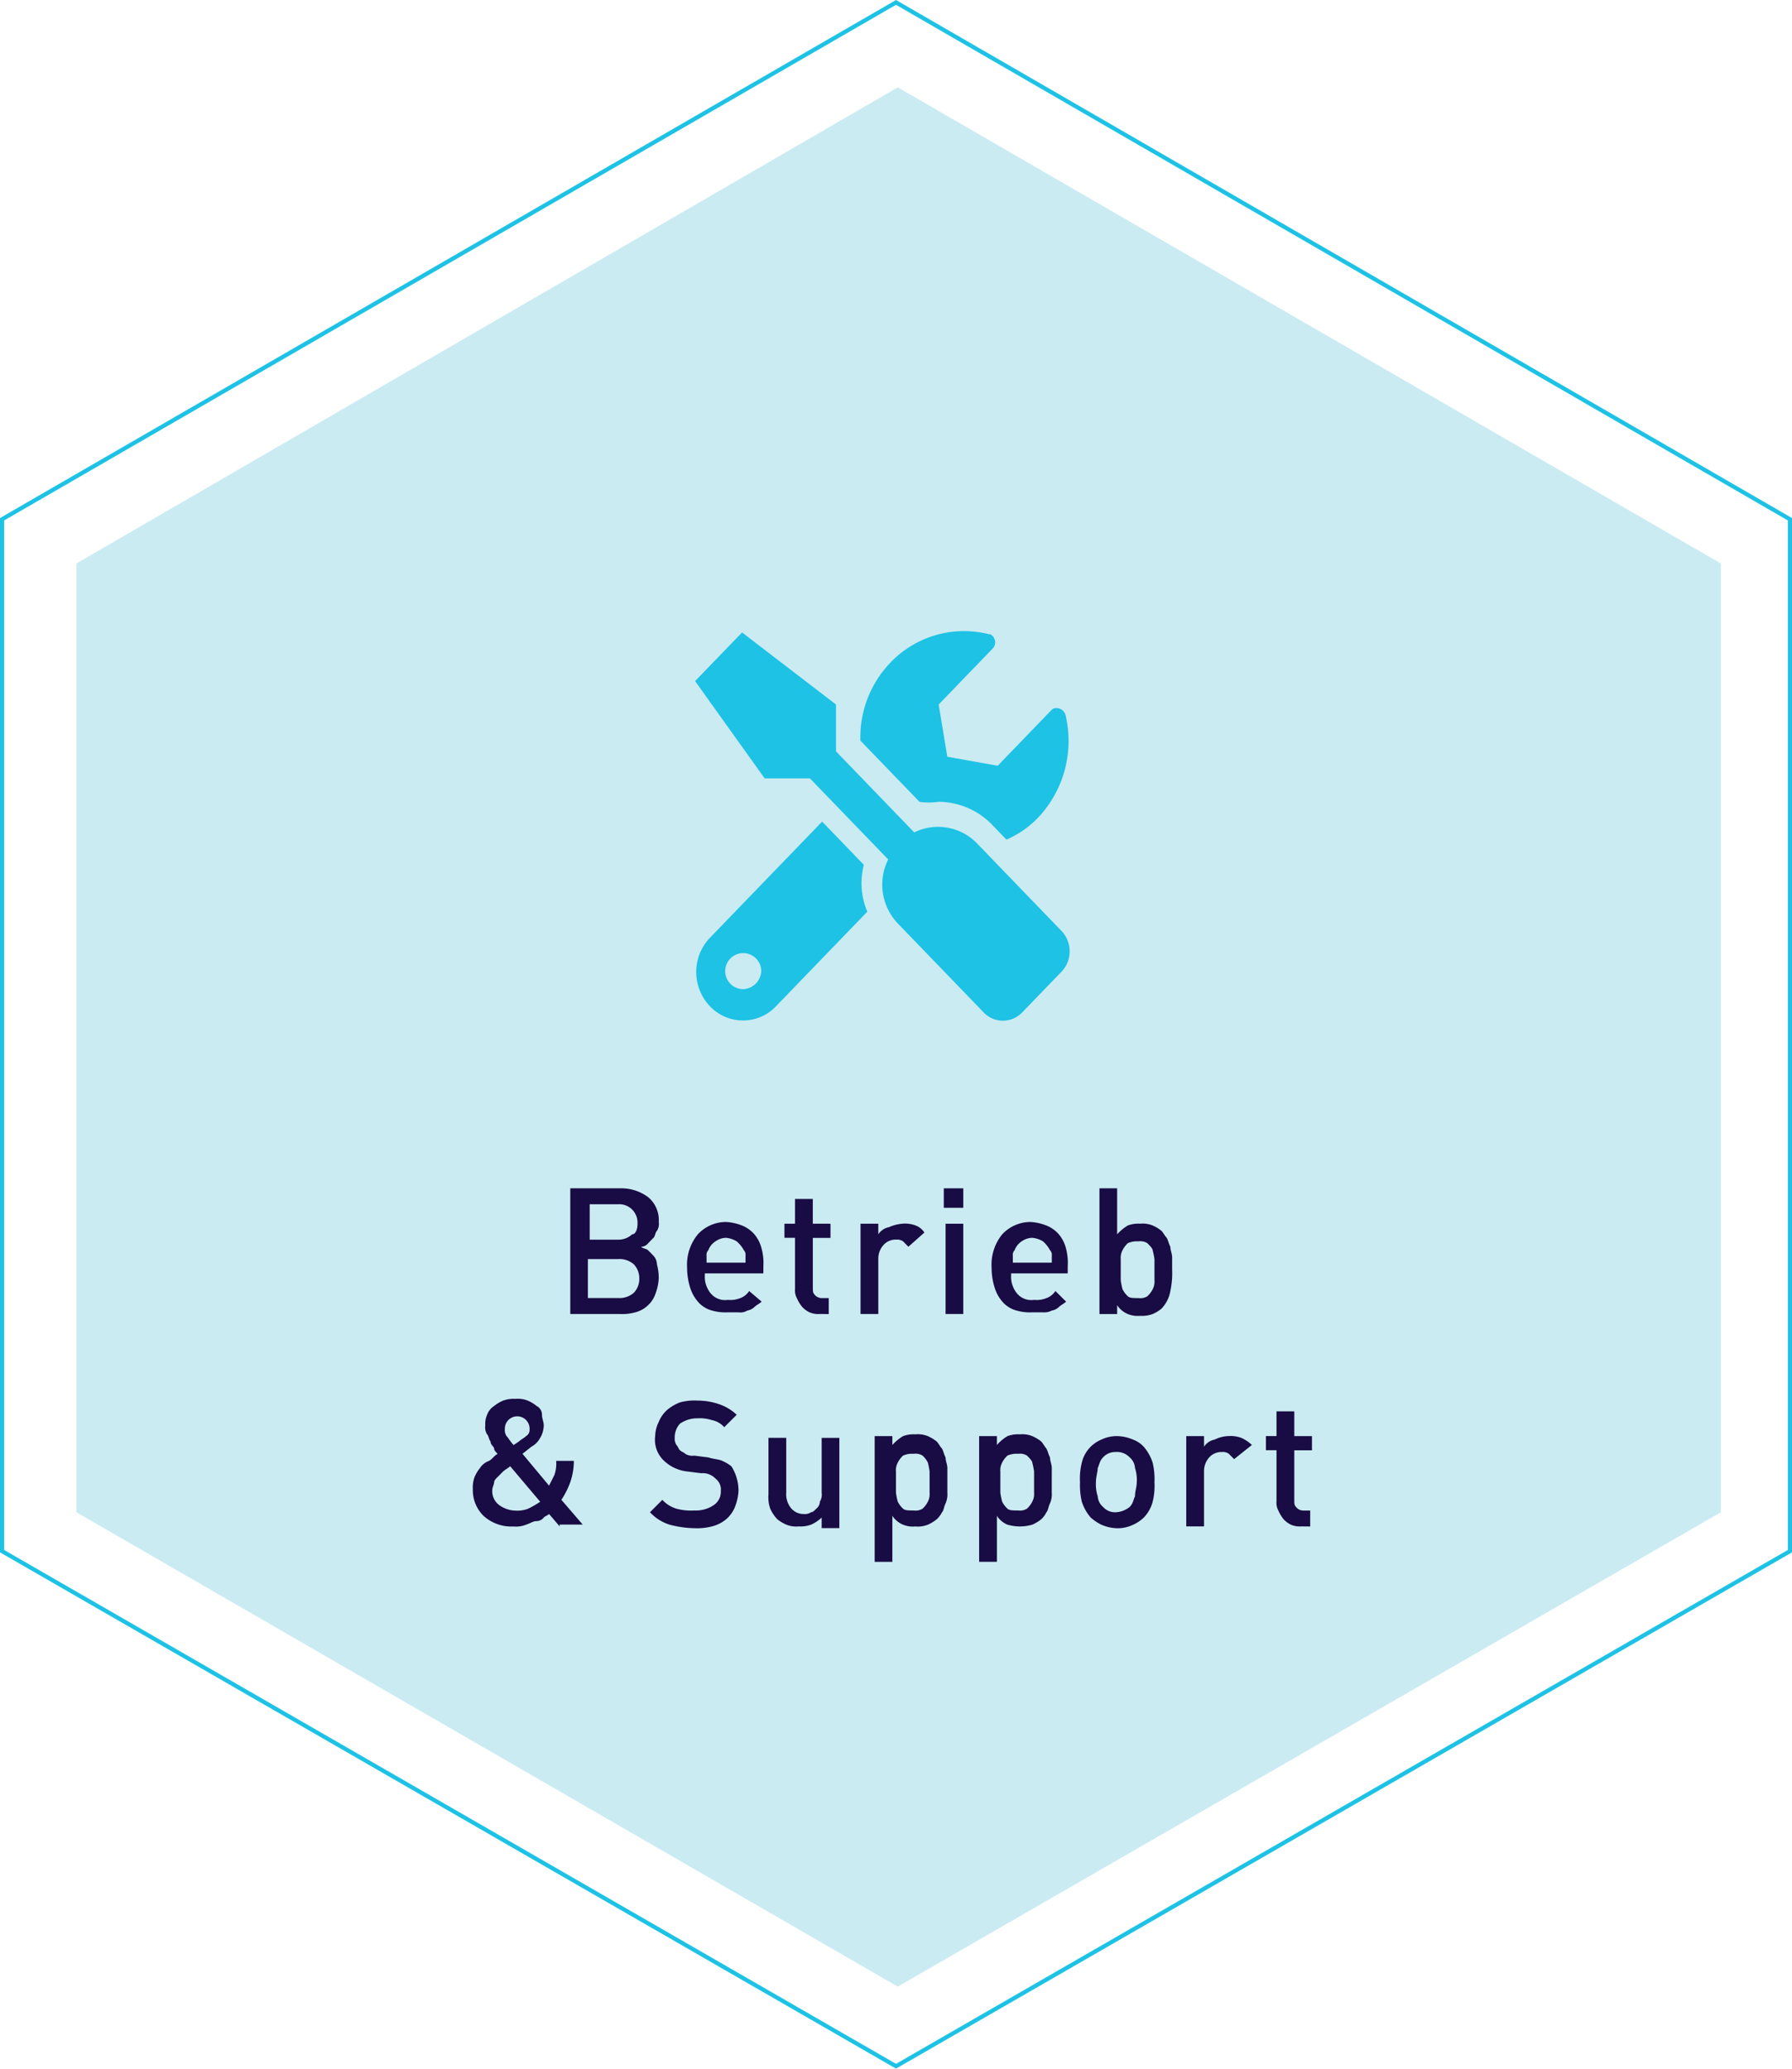 <svg xmlns="http://www.w3.org/2000/svg" width="430.258" height="496.609" viewBox="0 0 430.258 496.609">
  <g id="_6._Schritt" data-name="6. Schritt" transform="translate(-2726.014 -3691.29)">
    <path id="Pfad_59627" data-name="Pfad 59627" d="M1397.742,11.041l-197.222,114.3V353.1l197.22,113.878L1595.366,353.1V125.343Z" transform="translate(1543.828 3701.222)" fill="#caebf2"/>
    <path id="Pfad_59628" data-name="Pfad 59628" d="M1406.37,1,1191.74,125.075V372.8l214.63,123.65L1621,372.8V125.075Z" transform="translate(1534.774 3690.867)" fill="none" stroke="#1dc2e5" stroke-miterlimit="10" stroke-width="1"/>
    <path id="Pfad_59629" data-name="Pfad 59629" d="M1280.136,162.826a12.353,12.353,0,0,1-.856,3.826,6.531,6.531,0,0,1-1.685,2.549,6.866,6.866,0,0,1-2.994,1.7,11.743,11.743,0,0,1-3.82.428H1258.9V141.156h11.9a10.858,10.858,0,0,1,6.805,2.126,7.162,7.162,0,0,1,2.539,5.95,3.169,3.169,0,0,1-.428,2.124c-.428.428-.428,1.283-.855,1.7s-.832.855-1.26,1.283a2.22,2.22,0,0,1-1.711.855c.428.428,1.283.428,1.711.855s.855.855,1.26,1.283a3.239,3.239,0,0,1,.855,2.124,11.909,11.909,0,0,1,.417,3.37Zm-5.1-13.172a4.393,4.393,0,0,0-4.671-4.675h-6.805v8.5h6.805a4.773,4.773,0,0,0,3.392-1.283c.86.011,1.287-1.264,1.287-2.538Zm.428,13.172a4.816,4.816,0,0,0-1.283-3.4,5.18,5.18,0,0,0-3.819-1.283h-7.233v9.348h7.233a5.178,5.178,0,0,0,3.819-1.283,4.816,4.816,0,0,0,1.292-3.383Z" transform="translate(1604.038 3835.406)" fill="#190b43"/>
    <path id="Pfad_59630" data-name="Pfad 59630" d="M1276.98,157.868a6.327,6.327,0,0,0,1.283,4.249,4.491,4.491,0,0,0,4.245,1.711,6.322,6.322,0,0,0,2.994-.428,4.205,4.205,0,0,0,2.113-1.7l2.994,2.549c-.428.428-1.283.855-1.711,1.283a3.23,3.23,0,0,1-1.711.855,3.145,3.145,0,0,1-2.113.428h-2.566a11.741,11.741,0,0,1-3.82-.428,6.885,6.885,0,0,1-2.994-1.711,9.478,9.478,0,0,1-2.113-3.4,15.8,15.8,0,0,1-.856-5.1,11.474,11.474,0,0,1,2.566-8.073,9.2,9.2,0,0,1,6.786-2.975,12.512,12.512,0,0,1,3.849.855,7.733,7.733,0,0,1,2.966,2.126,8.535,8.535,0,0,1,1.711,3.4,13.071,13.071,0,0,1,.428,4.249v1.711H1276.98Zm9.771-2.975v-1.7a1.6,1.6,0,0,0-.406-1.283,7.431,7.431,0,0,0-1.711-2.126,6.056,6.056,0,0,0-2.566-.855,4.5,4.5,0,0,0-2.538.855,4.241,4.241,0,0,0-1.711,2.126,1.554,1.554,0,0,0-.427,1.283v1.7Z" transform="translate(1618.266 3839.513)" fill="#190b43"/>
    <path id="Pfad_59631" data-name="Pfad 59631" d="M1292.715,170.028a5.347,5.347,0,0,1-2.539-.428,5.855,5.855,0,0,1-1.711-1.283,9.244,9.244,0,0,1-1.283-2.126,3.811,3.811,0,0,1-.427-2.124V151.743h-2.539v-3.385h2.539v-5.95h4.266v5.95h4.245v3.4h-4.241v11.9c0,.855,0,1.283.406,1.7a2.217,2.217,0,0,0,1.711.855h1.711v3.826Z" transform="translate(1630.145 3836.704)" fill="#190b43"/>
    <path id="Pfad_59632" data-name="Pfad 59632" d="M1304.7,150.878c-.427-.428-.834-.855-1.26-1.283a2.567,2.567,0,0,0-1.711-.428,3.882,3.882,0,0,0-2.994,1.283,4.885,4.885,0,0,0-1.26,3.4v13.174h-4.267V145.354h4.267V147.9a3.87,3.87,0,0,1,2.538-1.711,10.069,10.069,0,0,1,3.422-.855,7.244,7.244,0,0,1,2.966.428,4.25,4.25,0,0,1,2.139,1.711Z" transform="translate(1639.417 3839.707)" fill="#190b43"/>
    <path id="Pfad_59633" data-name="Pfad 59633" d="M1303.05,145.828v-4.675h4.673v4.675Zm.427,25.494v-21.67h4.245v21.67Z" transform="translate(1649.57 3835.409)" fill="#190b43"/>
    <path id="Pfad_59634" data-name="Pfad 59634" d="M1313.4,157.868a6.33,6.33,0,0,0,1.283,4.249,4.466,4.466,0,0,0,4.245,1.711,6.2,6.2,0,0,0,2.966-.428,4.256,4.256,0,0,0,2.139-1.7l2.566,2.549c-.428.428-1.283.855-1.711,1.283a3.231,3.231,0,0,1-1.711.855,3.827,3.827,0,0,1-2.113.428H1318.5a11.681,11.681,0,0,1-3.82-.428,6.886,6.886,0,0,1-2.993-1.711,9.207,9.207,0,0,1-2.114-3.4,15.809,15.809,0,0,1-.855-5.1,11.565,11.565,0,0,1,2.538-8.073,9.285,9.285,0,0,1,6.805-2.975,12.257,12.257,0,0,1,3.819.855,7.648,7.648,0,0,1,2.994,2.126,8.526,8.526,0,0,1,1.711,3.4,13.684,13.684,0,0,1,.406,4.249v1.711H1313.4Zm9.771-2.975v-1.7a1.555,1.555,0,0,0-.428-1.283,7.7,7.7,0,0,0-1.685-2.126,6.061,6.061,0,0,0-2.566-.855,4.574,4.574,0,0,0-2.566.856,4.311,4.311,0,0,0-1.685,2.126,1.555,1.555,0,0,0-.428,1.283v1.7Z" transform="translate(1655.381 3839.513)" fill="#190b43"/>
    <path id="Pfad_59635" data-name="Pfad 59635" d="M1338.9,160.7a20.631,20.631,0,0,1-.428,5.1,8.09,8.09,0,0,1-2.139,4.249,8.721,8.721,0,0,1-2.113,1.283,7.3,7.3,0,0,1-2.994.428,6.307,6.307,0,0,1-2.966-.428,5.674,5.674,0,0,1-2.566-2.126v2.126h-4.245V141.153h4.245V152.2a11.243,11.243,0,0,1,2.566-2.126,7.241,7.241,0,0,1,2.966-.428,6.352,6.352,0,0,1,2.994.428,8.722,8.722,0,0,1,2.113,1.283c.428.428.856,1.283,1.283,1.7.427.855.427,1.283.855,2.126,0,.855.428,1.7.428,2.549Zm-4.245,0v-2.551a18.353,18.353,0,0,0-.428-2.124c0-.428-.855-1.283-1.283-1.711a3.207,3.207,0,0,0-2.138-.428,5.394,5.394,0,0,0-2.539.428,5.864,5.864,0,0,0-1.283,1.711,3.811,3.811,0,0,0-.427,2.124v5.1a18.487,18.487,0,0,0,.428,2.124,5.857,5.857,0,0,0,1.283,1.7c.428.428,1.283.428,2.539.428a3.207,3.207,0,0,0,2.138-.428,5.85,5.85,0,0,0,1.283-1.7,3.823,3.823,0,0,0,.428-2.124Z" transform="translate(1668.544 3835.409)" fill="#190b43"/>
    <path id="Pfad_59636" data-name="Pfad 59636" d="M1268.235,196.663l-2.539-2.975c-.427.428-.855.428-1.283.855a2.22,2.22,0,0,1-1.711.855c-.832,0-1.26.428-2.539.855a6.355,6.355,0,0,1-2.994.428,9.953,9.953,0,0,1-7.211-2.549,8.633,8.633,0,0,1-2.566-6.375,7.211,7.211,0,0,1,.428-2.975,9.318,9.318,0,0,1,1.283-2.126,4.279,4.279,0,0,1,2.139-1.7c.832-.428,1.26-1.283,2.113-1.7-.428-.428-.856-.855-.856-1.283s-.856-.855-.856-1.711c-.406-.428-.406-1.283-.834-1.7a3.179,3.179,0,0,1-.427-2.126,5.371,5.371,0,0,1,.428-2.549,4.2,4.2,0,0,1,1.685-2.126,9.326,9.326,0,0,1,2.139-1.283,7.247,7.247,0,0,1,2.966-.428,6.353,6.353,0,0,1,2.994.428,8.71,8.71,0,0,1,2.113,1.283,2.333,2.333,0,0,1,1.283,2.126c0,.855.428,1.7.428,2.549a6.117,6.117,0,0,1-.856,2.975,5.086,5.086,0,0,1-2.113,2.126l-2.139,1.7,6.38,7.648,1.283-2.549a8.266,8.266,0,0,0,.427-3.4h4.245a15.824,15.824,0,0,1-.856,5.1,19.835,19.835,0,0,1-2.138,4.247l5.12,5.95h-5.545Zm-11.882-14.446c-.428.428-1.283.855-1.711,1.283l-1.283,1.283c-.428.428-.856.855-.856,1.283s-.428,1.283-.428,1.7a4.137,4.137,0,0,0,1.711,3.826,6.894,6.894,0,0,0,3.819,1.283,7.272,7.272,0,0,0,2.994-.428,23.059,23.059,0,0,0,2.966-1.7Zm4.671-8.924a2.977,2.977,0,1,0-5.952,0A2.549,2.549,0,0,0,1255.5,175c.428.428.856,1.283,1.685,2.126l1.283-.855c.428-.428,1.283-.855,1.711-1.283a1.7,1.7,0,0,0,.828-1.7Z" transform="translate(1592.151 3861.057)" fill="#190b43"/>
    <path id="Pfad_59637" data-name="Pfad 59637" d="M1289.577,187.959a12.361,12.361,0,0,1-.855,3.824,7.6,7.6,0,0,1-2.139,2.975,8.482,8.482,0,0,1-3.392,1.7,14.515,14.515,0,0,1-4.245.428,24.956,24.956,0,0,1-5.951-.855,10.871,10.871,0,0,1-4.673-2.975l2.966-2.977a7.6,7.6,0,0,0,3.393,2.126,13.149,13.149,0,0,0,4.266.428,7.666,7.666,0,0,0,4.673-1.283,3.85,3.85,0,0,0,1.711-3.4,3.3,3.3,0,0,0-1.283-2.975,4.209,4.209,0,0,0-3.422-1.283l-3.392-.428a9.586,9.586,0,0,1-5.524-2.549,6.884,6.884,0,0,1-2.139-5.947,7.985,7.985,0,0,1,.856-3.4,7.616,7.616,0,0,1,2.139-2.975,10.656,10.656,0,0,1,2.966-1.711,13.2,13.2,0,0,1,4.266-.428,15.946,15.946,0,0,1,5.1.856,11.479,11.479,0,0,1,4.245,2.551l-2.994,2.975a5.317,5.317,0,0,0-2.966-1.7,9.383,9.383,0,0,0-3.392-.428,7.219,7.219,0,0,0-4.267,1.283,4.791,4.791,0,0,0-1.259,3.4,2.649,2.649,0,0,0,.406,1.711c.428.428.428.856.856,1.283s.855.428,1.283.855a3.209,3.209,0,0,0,2.139.428l3.392.428c1.283.428,2.566.428,3.392.855a9.4,9.4,0,0,1,2.138,1.283A10.957,10.957,0,0,1,1289.577,187.959Z" transform="translate(1613.753 3861.267)" fill="#190b43"/>
    <path id="Pfad_59638" data-name="Pfad 59638" d="M1295.118,191.9v-2.126a8.807,8.807,0,0,1-2.538,1.7,7.288,7.288,0,0,1-2.994.428,6.263,6.263,0,0,1-2.966-.428,9.256,9.256,0,0,1-2.139-1.283,8.86,8.86,0,0,1-1.711-2.549,8.248,8.248,0,0,1-.428-3.4v-13.6h4.267v13.174a5.258,5.258,0,0,0,1.259,3.824,3.874,3.874,0,0,0,2.994,1.283,2.565,2.565,0,0,0,1.711-.428c.428,0,.835-.428,1.26-.855a2.2,2.2,0,0,0,.856-1.7,3.18,3.18,0,0,0,.427-2.126V170.644h4.245v21.67h-4.245Z" transform="translate(1628.18 3865.823)" fill="#190b43"/>
    <path id="Pfad_59639" data-name="Pfad 59639" d="M1312.331,181.721v2.549a5.382,5.382,0,0,1-.428,2.549c-.428.855-.428,1.711-.856,2.126a5.857,5.857,0,0,1-1.283,1.7,9.536,9.536,0,0,1-2.113,1.283,6.354,6.354,0,0,1-2.994.428,6.223,6.223,0,0,1-2.966-.428,5.671,5.671,0,0,1-2.566-2.126v11.048h-4.245V170.673h4.245V172.8a11.261,11.261,0,0,1,2.566-2.126,7.15,7.15,0,0,1,2.966-.428,6.351,6.351,0,0,1,2.994.428,9.606,9.606,0,0,1,2.113,1.283c.428.428.856,1.283,1.283,1.711.428.855.428,1.283.856,2.126,0,.855.428,1.7.428,2.549Zm-4.267,0v-2.556a19.1,19.1,0,0,0-.406-2.124,5.852,5.852,0,0,0-1.284-1.7,3.206,3.206,0,0,0-2.138-.428,5.311,5.311,0,0,0-2.538.428,5.848,5.848,0,0,0-1.283,1.7,3.811,3.811,0,0,0-.428,2.124v5.1a18.423,18.423,0,0,0,.428,2.126,5.864,5.864,0,0,0,1.283,1.7c.428.428,1.26.428,2.539.428a3.208,3.208,0,0,0,2.139-.428,5.862,5.862,0,0,0,1.282-1.7,3.987,3.987,0,0,0,.407-2.126Z" transform="translate(1641.143 3865.379)" fill="#190b43"/>
    <path id="Pfad_59640" data-name="Pfad 59640" d="M1324.664,181.72v2.549a5.372,5.372,0,0,1-.428,2.549c-.427.855-.427,1.711-.855,2.126a5.515,5.515,0,0,1-1.26,1.7,9.26,9.26,0,0,1-2.138,1.283,10.643,10.643,0,0,1-5.952,0,5.542,5.542,0,0,1-2.538-2.126v11.048h-4.267V170.672h4.267V172.8a10.773,10.773,0,0,1,2.538-2.126,7.291,7.291,0,0,1,2.994-.428,6.305,6.305,0,0,1,2.966.428,9.347,9.347,0,0,1,2.138,1.283c.428.428.856,1.283,1.26,1.711.427.855.427,1.283.855,2.126,0,.855.428,1.7.428,2.549Zm-4.245,0v-2.556a18.406,18.406,0,0,0-.428-2.124c0-.428-.855-1.283-1.283-1.7a3.176,3.176,0,0,0-2.113-.428,5.434,5.434,0,0,0-2.566.428,5.847,5.847,0,0,0-1.283,1.7,3.815,3.815,0,0,0-.427,2.124v5.1a18.445,18.445,0,0,0,.427,2.126,5.871,5.871,0,0,0,1.283,1.7c.428.428,1.283.428,2.566.428a3.164,3.164,0,0,0,2.113-.428,5.851,5.851,0,0,0,1.283-1.7,3.821,3.821,0,0,0,.428-2.126Z" transform="translate(1653.876 3865.379)" fill="#190b43"/>
    <path id="Pfad_59641" data-name="Pfad 59641" d="M1337.042,181.492a15.879,15.879,0,0,1-.427,4.675,8.672,8.672,0,0,1-2.139,3.824,8.807,8.807,0,0,1-2.538,1.711,8.556,8.556,0,0,1-3.85.855,10.207,10.207,0,0,1-3.819-.855,12.449,12.449,0,0,1-2.539-1.711,11.116,11.116,0,0,1-2.139-3.824,17.37,17.37,0,0,1-.427-4.675,15.866,15.866,0,0,1,.427-4.675,7.956,7.956,0,0,1,4.673-5.526,8.522,8.522,0,0,1,3.82-.856,10.22,10.22,0,0,1,3.849.855,6.612,6.612,0,0,1,2.538,1.711,11.128,11.128,0,0,1,2.139,3.826A17.367,17.367,0,0,1,1337.042,181.492Zm-4.245,0a9.314,9.314,0,0,0-.427-3.4,3.668,3.668,0,0,0-1.283-2.549,4.207,4.207,0,0,0-3.422-1.283,3.869,3.869,0,0,0-2.966,1.283c-.855.855-.855,1.7-1.283,2.549,0,.855-.428,2.124-.428,3.4a9.334,9.334,0,0,0,.428,3.4,3.665,3.665,0,0,0,1.283,2.549,3.868,3.868,0,0,0,2.966,1.283,5.692,5.692,0,0,0,3.422-1.283c.855-.855.855-1.711,1.283-2.549-.011-1.27.417-2.126.417-3.4Z" transform="translate(1666.16 3865.608)" fill="#190b43"/>
    <path id="Pfad_59642" data-name="Pfad 59642" d="M1343.2,175.98c-.428-.428-.856-.855-1.26-1.283a2.566,2.566,0,0,0-1.711-.428,3.882,3.882,0,0,0-2.994,1.283,4.889,4.889,0,0,0-1.26,3.4v13.174h-4.266V170.456h4.266v2.549a3.871,3.871,0,0,1,2.539-1.711,8.067,8.067,0,0,1,3.422-.855,7.243,7.243,0,0,1,2.967.428,8.9,8.9,0,0,1,2.566,1.711Z" transform="translate(1679.124 3865.595)" fill="#190b43"/>
    <path id="Pfad_59643" data-name="Pfad 59643" d="M1349.625,195.13a5.39,5.39,0,0,1-2.538-.428,5.851,5.851,0,0,1-1.711-1.283,9.287,9.287,0,0,1-1.283-2.124,3.819,3.819,0,0,1-.428-2.126V176.845h-2.538v-3.4h2.538V167.51h4.267v5.95h4.245v3.4h-4.245v11.9c0,.855,0,1.283.427,1.711a2.179,2.179,0,0,0,1.685.855h1.711v3.824Z" transform="translate(1688.837 3862.592)" fill="#190b43"/>
    <path id="Pfad_59644" data-name="Pfad 59644" d="M1361.753,147.413,1341.3,126.219a12.983,12.983,0,0,0-15.032-2.594l-18.79-19.461V92.921l-22.547-17.3L1273.656,87.3l16.7,23.354h10.869l18.79,19.461a13.533,13.533,0,0,0,2.5,15.569l20.456,21.191a6.386,6.386,0,0,0,9.181,0l9.181-9.512a7.119,7.119,0,0,0,.426-9.949Zm-29.619-31.138a18.046,18.046,0,0,1,12.941,5.622l3.332,3.46a23.683,23.683,0,0,0,7.517-5.19,26.833,26.833,0,0,0,6.683-24.652,2.3,2.3,0,0,0-2.5-1.73,1.482,1.482,0,0,0-.856.428l-12.939,13.407-12.107-2.162-2.074-12.536,12.941-13.407a2.139,2.139,0,0,0,0-3.028c-.428-.428-.428-.428-.832-.428a24.432,24.432,0,0,0-23.807,6.921,25.878,25.878,0,0,0-7.089,18.606l14.2,14.705a16.254,16.254,0,0,0,4.589-.015Zm-17.964,15.135-10.015-10.379-26.732,27.678a11.9,11.9,0,0,0-.406,16.435,10.939,10.939,0,0,0,15.864.428l.406-.428L1315,142.654a17.474,17.474,0,0,1-.832-11.245Zm-28.8,29.842a4.328,4.328,0,1,1,4.164-4.324,4.56,4.56,0,0,1-4.166,4.324Z" transform="translate(1619.254 3767.496)" fill="#1dc2e5"/>
  </g>
</svg>
